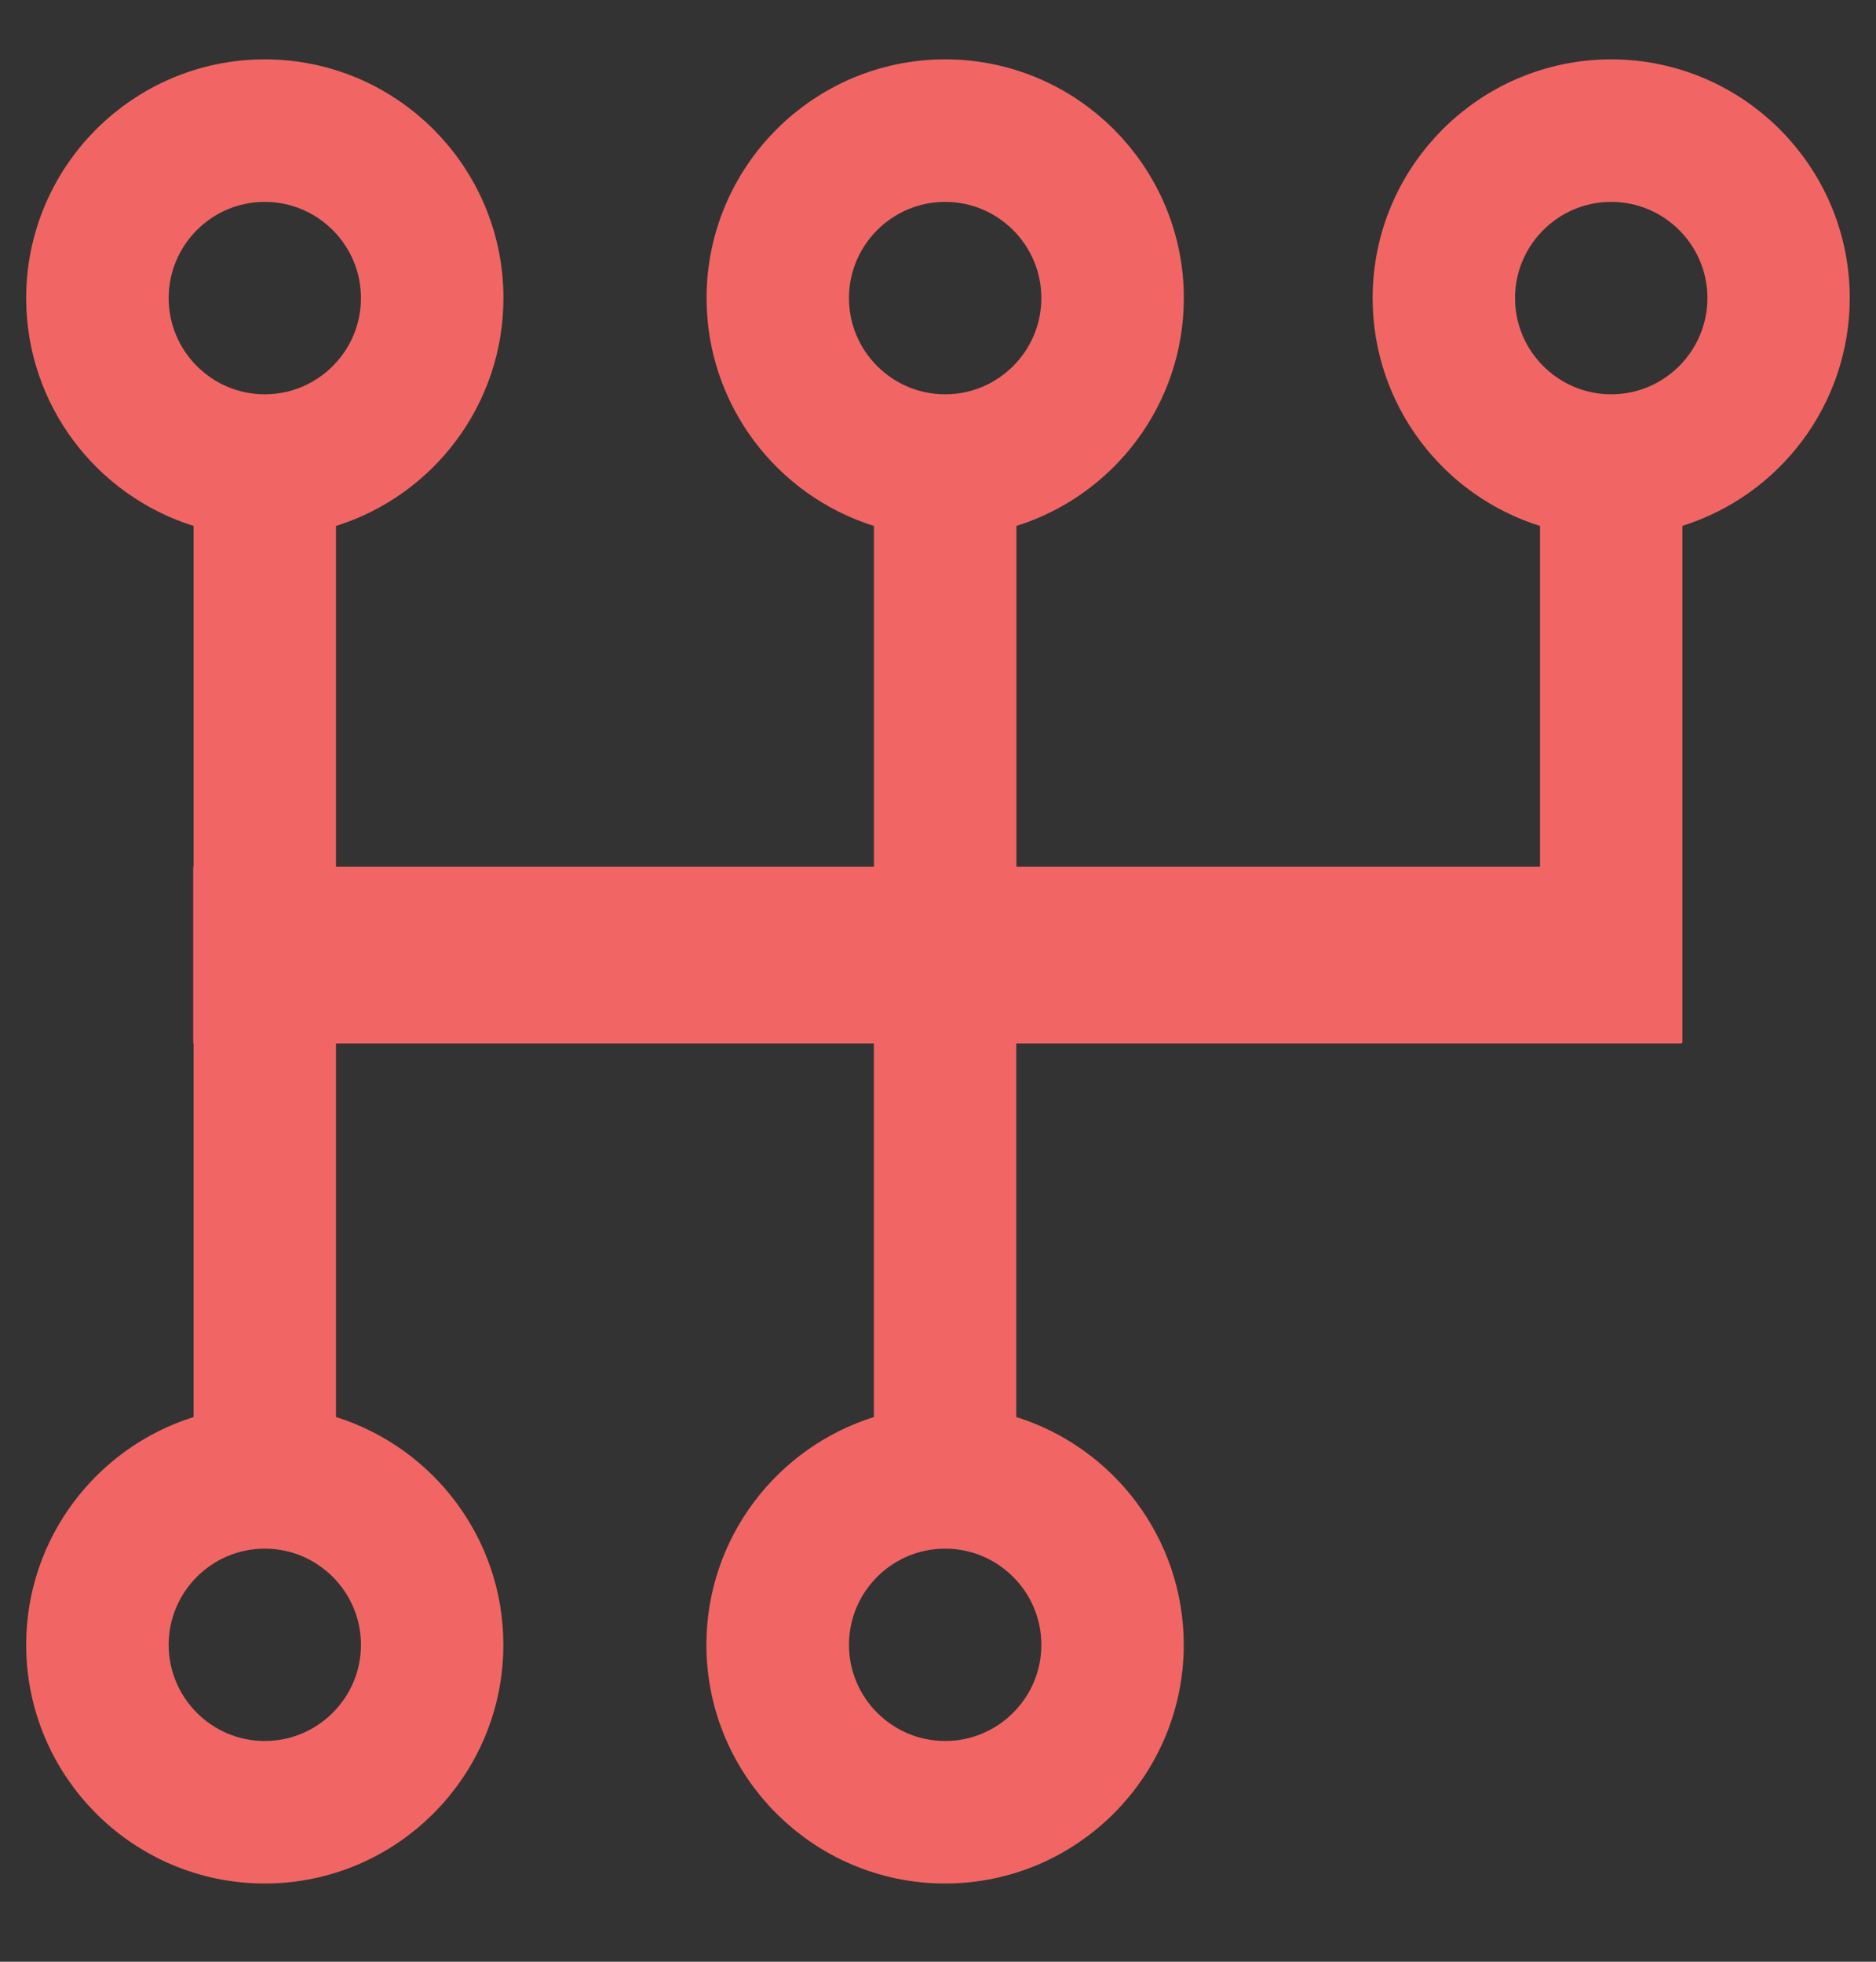 <svg width="22" height="23" viewBox="0 0 22 23" fill="none" xmlns="http://www.w3.org/2000/svg">
<rect x="0" y="0" width="22" height="23" fill="#333333" stroke="none"/>
<path d="M3.105 17.657C2.208 17.657 1.478 18.386 1.478 19.284C1.478 20.182 2.207 20.912 3.105 20.912C4.003 20.912 4.733 20.182 4.733 19.284C4.733 18.387 4.003 17.657 3.105 17.657ZM11.084 17.657C10.186 17.657 9.456 18.386 9.456 19.284C9.456 20.182 10.186 20.912 11.084 20.912C11.982 20.912 12.712 20.182 12.712 19.284C12.712 18.387 11.982 17.657 11.084 17.657ZM3.105 1.867C2.207 1.867 1.478 2.597 1.478 3.495C1.478 4.393 2.208 5.123 3.105 5.123C4.003 5.123 4.733 4.393 4.733 3.495C4.733 2.597 4.003 1.867 3.105 1.867ZM11.084 1.867C10.186 1.867 9.456 2.597 9.456 3.495C9.456 4.393 10.186 5.123 11.084 5.123C11.982 5.123 12.712 4.393 12.712 3.495C12.712 2.597 11.982 1.867 11.084 1.867ZM18.895 1.867C17.997 1.867 17.267 2.597 17.267 3.495C17.267 4.393 17.997 5.123 18.895 5.123C19.793 5.123 20.522 4.393 20.523 3.495C20.523 2.597 19.793 1.867 18.895 1.867ZM18.56 5.799L18.209 5.689C17.275 5.397 16.597 4.522 16.597 3.495C16.597 2.228 17.629 1.196 18.895 1.196C20.156 1.197 21.182 2.218 21.192 3.476V3.494C21.192 4.521 20.514 5.395 19.58 5.688L19.23 5.799V11.725H11.418V16.98L11.769 17.091C12.703 17.384 13.382 18.257 13.382 19.284C13.382 20.551 12.35 21.583 11.083 21.583C9.816 21.583 8.784 20.551 8.784 19.284C8.784 18.257 9.463 17.384 10.398 17.091L10.748 16.98V11.725H3.44V16.98L3.791 17.091C4.725 17.384 5.403 18.258 5.403 19.284C5.403 20.551 4.372 21.583 3.105 21.583C1.838 21.583 0.807 20.551 0.807 19.284C0.807 18.257 1.486 17.384 2.42 17.091L2.77 16.98V5.799L2.42 5.689C1.485 5.397 0.807 4.522 0.807 3.495C0.807 2.228 1.838 1.196 3.105 1.196C4.373 1.196 5.404 2.228 5.404 3.495C5.404 4.522 4.725 5.397 3.791 5.689L3.44 5.799V11.055H10.749V5.799L10.398 5.689C9.464 5.397 8.786 4.522 8.786 3.495C8.786 2.228 9.817 1.196 11.084 1.196C12.351 1.196 13.383 2.228 13.383 3.495C13.383 4.522 12.704 5.397 11.77 5.689L11.42 5.799V11.055H18.56V5.799Z" fill="white" fill-opacity="0.3" stroke="#F16664"/>
<path d="M19.223 10.662V11.734H2.766V10.662H19.223Z" fill="#F16664" stroke="#F16664"/>
</svg>

